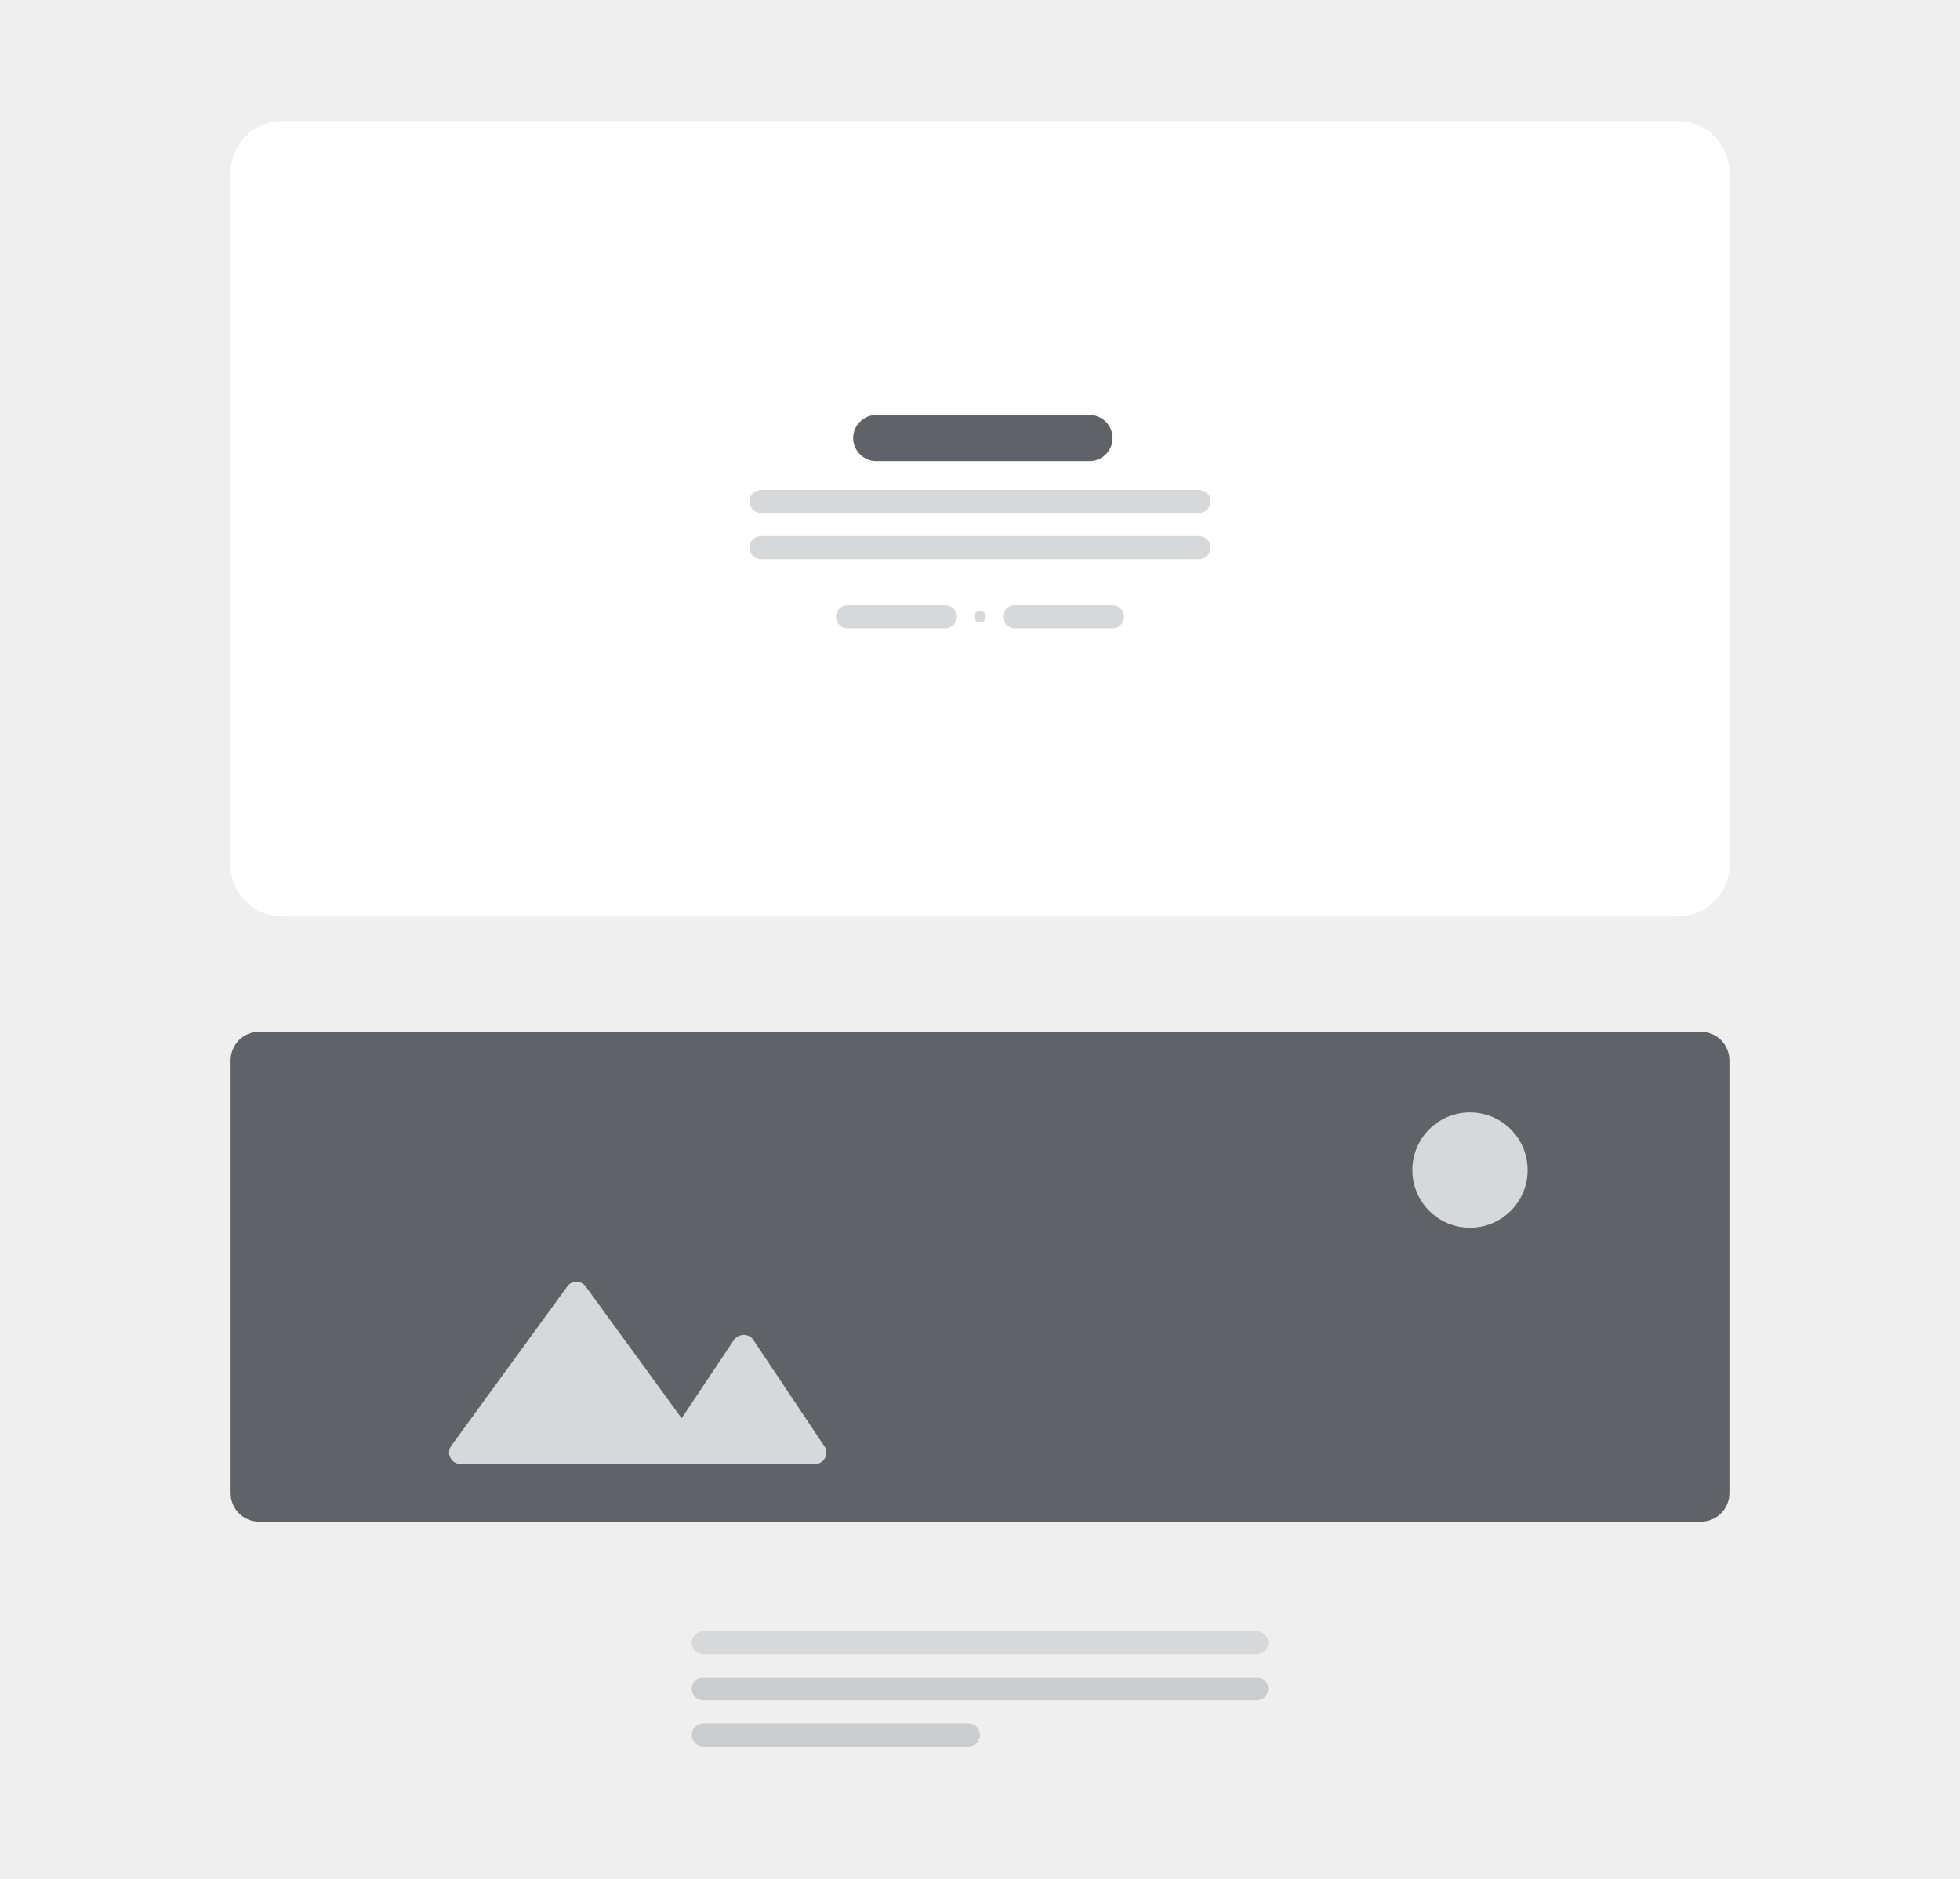 <?xml version="1.0" encoding="utf-8"?>
<!-- Generator: Adobe Illustrator 28.3.0, SVG Export Plug-In . SVG Version: 6.00 Build 0)  -->
<svg version="1.1" id="Capa_1" xmlns="http://www.w3.org/2000/svg" xmlns:xlink="http://www.w3.org/1999/xlink" x="0px" y="0px"
	 viewBox="0 0 340 326" style="enable-background:new 0 0 340 326;" xml:space="preserve">
<rect x="0" y="0" width="340" height="326" fill="#333333" stroke="none"/>
<style type="text/css">
	.st0{clip-path:url(#SVGID_00000045598488151336167830000001194570089237412749_);}
	.st1{fill:#EFEFEF;}
	.st2{fill:#FFFFFF;}
	.st3{fill:#D7D8D9;}
	.st4{fill:#5F6368;}
	.st5{opacity:0.252;fill:#5F6368;enable-background:new    ;}
	.st6{opacity:0.247;fill:#5F6368;enable-background:new    ;}
</style>
<g>
	<defs>
		<rect id="SVGID_1_" y="0" width="340" height="326"/>
	</defs>
	<clipPath id="SVGID_00000052826573713481213870000015386586476793421244_">
		<use xlink:href="#SVGID_1_"  style="overflow:visible;"/>
	</clipPath>
	<g id="Detalle-2" style="clip-path:url(#SVGID_00000052826573713481213870000015386586476793421244_);">
		<rect y="0" class="st1" width="340" height="326"/>
		<path id="Rectángulo_183" class="st2" d="M49,21h242c5,0,9,4,9,9v120c0,5-4,9-9,9H49c-5,0-9-4-9-9V30C40,25,44,21,49,21z"/>
		<path id="Rectángulo_380" class="st3" d="M90,179h160c2.8,0,5,2.2,5,5v75c0,2.8-2.2,5-5,5H90c-2.8,0-5-2.2-5-5v-75
			C85,181.2,87.2,179,90,179z"/>
		<path id="Rectángulo_415" class="st4" d="M45,179h250c2.8,0,5,2.2,5,5v75c0,2.8-2.2,5-5,5H45c-2.8,0-5-2.2-5-5v-75
			C40,181.2,42.2,179,45,179z"/>
		<circle id="Elipse_131" class="st3" cx="255" cy="203" r="10"/>
		<g id="Grupo_344" transform="translate(76 220.5)">
			<path id="Polígono_62" class="st3" d="M22.4,2.7c0.6-0.9,1.9-1.1,2.8-0.4c0.2,0.1,0.3,0.3,0.4,0.4l20.1,27.6
				c0.6,0.9,0.5,2.1-0.4,2.8c-0.3,0.2-0.8,0.4-1.2,0.4H3.9c-1.1,0-2-0.9-2-2c0-0.4,0.1-0.8,0.4-1.2L22.4,2.7z"/>
			<path id="Polígono_63" class="st3" d="M51.3,12c0.6-0.9,1.9-1.2,2.8-0.6c0.2,0.1,0.4,0.3,0.6,0.6l12.3,18.4
				c0.6,0.9,0.4,2.2-0.6,2.8c-0.3,0.2-0.7,0.3-1.1,0.3H40.7c-1.1,0-2-0.9-2-2c0-0.4,0.1-0.8,0.3-1.1L51.3,12z"/>
		</g>
		<path id="Rectángulo_69" class="st3" d="M122,283h96c1.1,0,2,0.9,2,2l0,0c0,1.1-0.9,2-2,2h-96c-1.1,0-2-0.9-2-2l0,0
			C120,283.9,120.9,283,122,283z"/>
		<path id="Rectángulo_70" class="st5" d="M122,291h96c1.1,0,2,0.9,2,2l0,0c0,1.1-0.9,2-2,2h-96c-1.1,0-2-0.9-2-2l0,0
			C120,291.9,120.9,291,122,291z"/>
		<path id="Rectángulo_71" class="st5" d="M122,299h46c1.1,0,2,0.9,2,2l0,0c0,1.1-0.9,2-2,2h-46c-1.1,0-2-0.9-2-2l0,0
			C120,299.9,120.9,299,122,299z"/>
		<g id="Grupo_365" transform="translate(0 15)">
			<path id="Rectángulo_169" class="st4" d="M152,57h37c2.2,0,4,1.8,4,4l0,0c0,2.2-1.8,4-4,4h-37c-2.2,0-4-1.8-4-4l0,0
				C148,58.8,149.8,57,152,57z"/>
			<path id="Rectángulo_170" class="st5" d="M132,70h76c1.1,0,2,0.9,2,2l0,0c0,1.1-0.9,2-2,2h-76c-1.1,0-2-0.9-2-2l0,0
				C130,70.9,130.9,70,132,70z"/>
			<path id="Rectángulo_171" class="st5" d="M132,78h76c1.1,0,2,0.9,2,2l0,0c0,1.1-0.9,2-2,2h-76c-1.1,0-2-0.9-2-2l0,0
				C130,78.9,130.9,78,132,78z"/>
			<g id="Grupo_364" transform="translate(-6 2)">
				<path id="Rectángulo_172" class="st6" d="M153,88h17c1.1,0,2,0.9,2,2l0,0c0,1.1-0.9,2-2,2h-17c-1.1,0-2-0.9-2-2l0,0
					C151,88.9,151.9,88,153,88z"/>
				<path id="Rectángulo_429" class="st6" d="M176,89L176,89c0.6,0,1,0.4,1,1l0,0c0,0.6-0.4,1-1,1l0,0c-0.6,0-1-0.4-1-1l0,0
					C175,89.4,175.4,89,176,89z"/>
				<path id="Rectángulo_430" class="st6" d="M182,88h17c1.1,0,2,0.9,2,2l0,0c0,1.1-0.9,2-2,2h-17c-1.1,0-2-0.9-2-2l0,0
					C180,88.9,180.9,88,182,88z"/>
			</g>
		</g>
	</g>
</g>
</svg>

